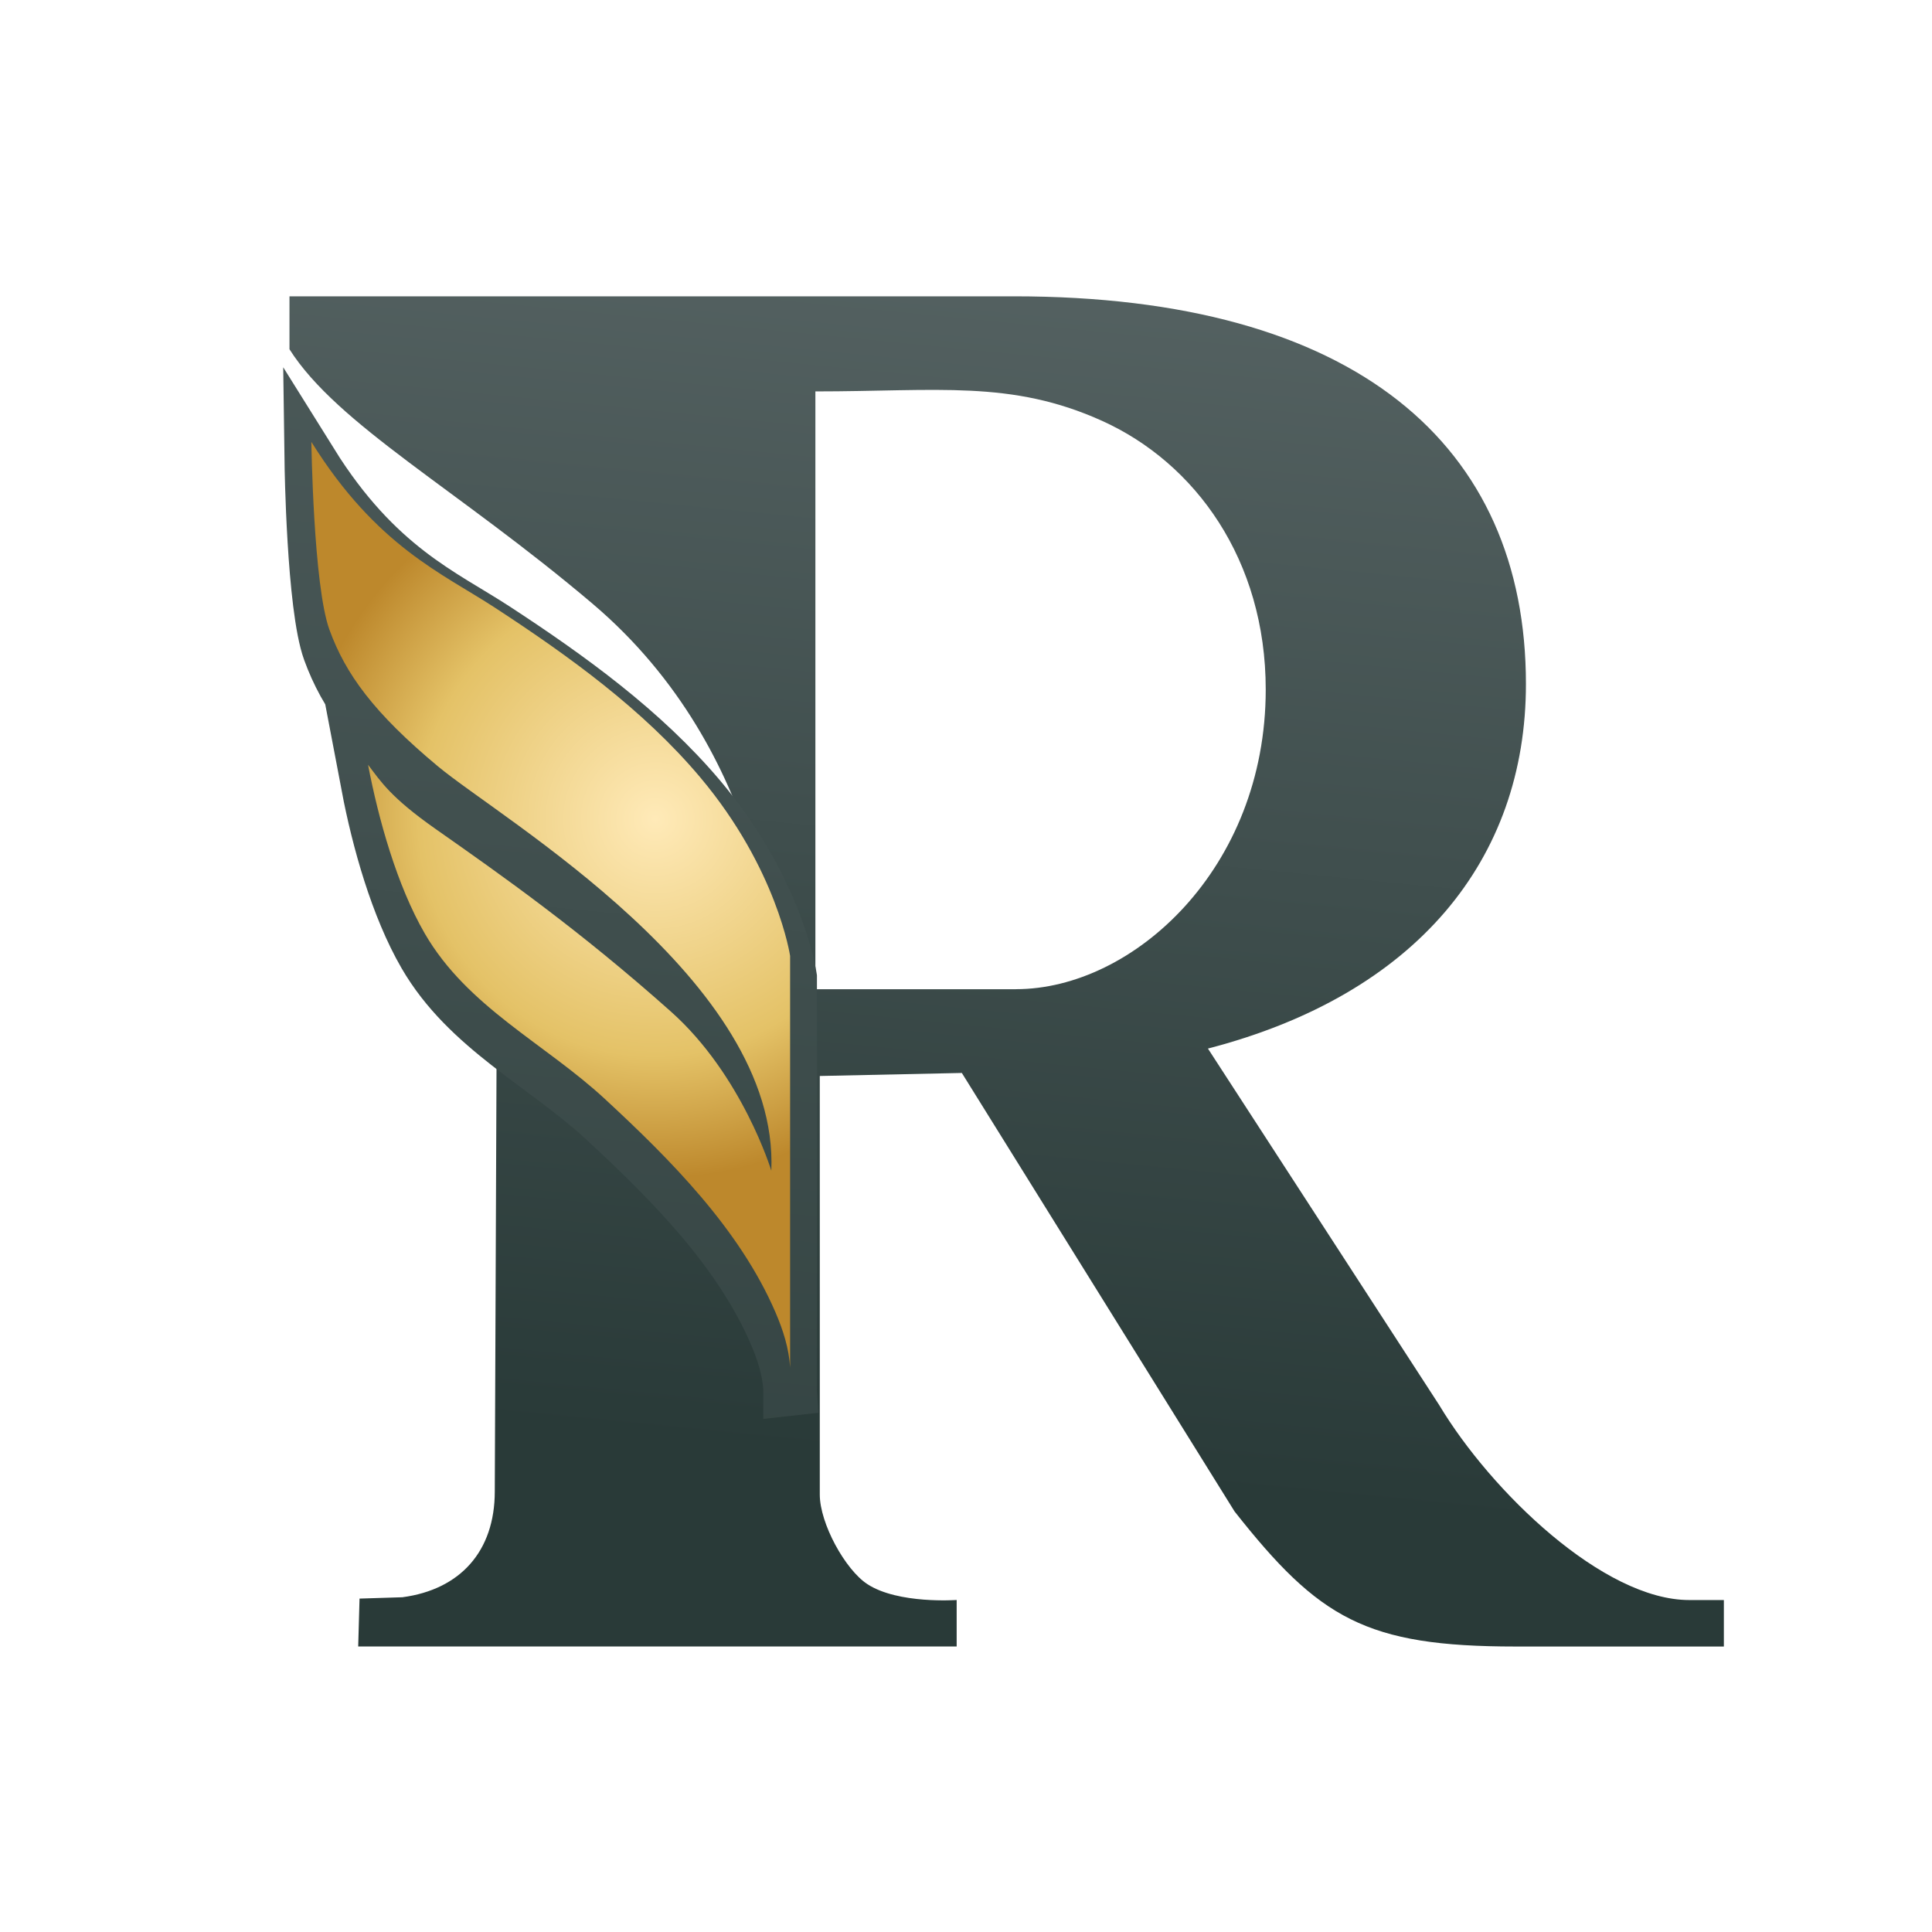 <?xml version="1.0" encoding="UTF-8"?>
<svg id="Layer_1" xmlns="http://www.w3.org/2000/svg" version="1.1" xmlns:xlink="http://www.w3.org/1999/xlink" viewBox="0 0 72 72">
  <!-- Generator: Adobe Illustrator 29.6.1, SVG Export Plug-In . SVG Version: 2.1.1 Build 9)  -->
  <defs>
    <style>
      .st0 {
        fill: #fff;
      }

      .st1 {
        fill: url(#linear-gradient1);
        filter: url(#drop-shadow-2);
      }

      .st2, .st3 {
        fill: none;
      }

      .st4 {
        fill: #f05a28;
        opacity: .81;
      }

      .st5 {
        fill: url(#linear-gradient);
        filter: url(#drop-shadow-1);
      }

      .st3 {
        filter: url(#drop-shadow-3);
        stroke: url(#linear-gradient2);
        stroke-miterlimit: 10;
        stroke-width: 2px;
      }

      .st6 {
        fill: url(#radial-gradient);
        filter: url(#drop-shadow-4);
      }
    </style>
    <linearGradient id="linear-gradient" x1="41.565" y1="6.999" x2="36.981" y2="53.454" gradientUnits="userSpaceOnUse">
      <stop offset="0" stop-color="#566363"/>
      <stop offset="1" stop-color="#293a38"/>
    </linearGradient>
    <filter id="drop-shadow-1" x="8.4" y="8.88" width="58.08" height="54.72" filterUnits="userSpaceOnUse">
      <feOffset dx="-1.296" dy="1.296"/>
      <feGaussianBlur result="blur" stdDeviation=".72"/>
      <feFlood flood-color="#ecad48" flood-opacity=".95"/>
      <feComposite in2="blur" operator="in"/>
      <feComposite in="SourceGraphic"/>
    </filter>
    <linearGradient id="linear-gradient1" x1="20.862" y1="25.312" x2="23.407" y2="42.679" gradientUnits="userSpaceOnUse">
      <stop offset="0" stop-color="#e4c267"/>
      <stop offset="1" stop-color="#bd882c"/>
    </linearGradient>
    <filter id="drop-shadow-2" x="12.324" y="16.798" width="17.841" height="34.501" filterUnits="userSpaceOnUse">
      <feOffset dx="-.72" dy=".72"/>
      <feGaussianBlur result="blur1" stdDeviation="1.44"/>
      <feFlood flood-color="#acced2" flood-opacity=".75"/>
      <feComposite in2="blur1" operator="in"/>
      <feComposite in="SourceGraphic"/>
    </filter>
    <linearGradient id="linear-gradient2" x1="-1.463" y1="-12.406" x2="-9.916" y2="73.254" xlink:href="#linear-gradient"/>
    <filter id="drop-shadow-3" x="6.24" y="9.6" width="28.08" height="46.56" filterUnits="userSpaceOnUse">
      <feOffset dx="-.72" dy=".72"/>
      <feGaussianBlur result="blur2" stdDeviation="1.44"/>
      <feFlood flood-color="#231f20" flood-opacity=".35"/>
      <feComposite in2="blur2" operator="in"/>
      <feComposite in="SourceGraphic"/>
    </filter>
    <radialGradient id="radial-gradient" cx="25.143" cy="29.806" fx="25.143" fy="29.806" r="13.391" gradientUnits="userSpaceOnUse">
      <stop offset="0" stop-color="#ffeab8"/>
      <stop offset=".659" stop-color="#e4c267"/>
      <stop offset="1" stop-color="#bd882c"/>
    </radialGradient>
    <filter id="drop-shadow-4" x="12.324" y="15.75" width="17.841" height="34.501" filterUnits="userSpaceOnUse">
      <feOffset dx="-.72" dy=".72"/>
      <feGaussianBlur result="blur3" stdDeviation="1.44"/>
      <feFlood flood-color="#acced2" flood-opacity=".75"/>
      <feComposite in2="blur3" operator="in"/>
      <feComposite in="SourceGraphic"/>
    </filter>
  </defs>
  <rect class="st0" width="72" height="72" rx="6.9" ry="6.9"/>
  <path class="st2" d="M42.366,14.388c-3.39-1.531-6.133-1.096-10.682-1.096v22.278h7.476c4.367,0,9.307-4.499,9.307-11.167,0-4.826-2.62-8.442-6.101-10.014Z"/>
  <polygon class="st4" points="37.112 38.644 37.143 38.693 39.447 38.644 37.112 38.644"/>
  <path class="st5" d="M37.143,38.693l10.163,16.34c3.149,3.991,4.89,5.032,10.471,5.032h7.762v-1.732h-1.29c-3.194,0-7.377-4.031-9.318-7.266l-8.619-13.286c7.763-2.013,11.851-7.044,11.851-13.586,0-8.913-6.352-14.448-19.075-14.448H12.084v1.973c1.787,2.818,6.271,5.224,11.294,9.482,6.607,5.602,6.787,13.704,6.787,13.704l.001,14.352c-3.663-9.265-10.365-12.504-10.365-12.504v1.415l-.066,16.118c0,2.228-1.287,3.655-3.443,3.942l-1.597.05-.05,1.784h22.303v-1.732s-2.179.159-3.327-.59c-.825-.538-1.774-2.261-1.774-3.34v-15.598l5.298-.113M39.159,35.569h-7.476V13.291c4.549,0,7.292-.435,10.682,1.096,3.481,1.572,6.101,5.188,6.101,10.014,0,6.668-4.941,11.167-9.307,11.167Z"/>
  <path class="st1" d="M30.165,51.298v-15.345s-.477-3.245-3.354-6.661c-2.126-2.525-4.9-4.523-7.638-6.312-1.953-1.277-4.417-2.283-6.849-6.183-0.0 0.0.074,5.352.673,6.999.599,1.647,1.647,3.094,4.042,5.09s12.726,7.985,12.426,15.071c0,0-1.081-3.561-3.743-5.931-3.418-3.044-6.262-5.045-8.768-6.804-1.683-1.182-2.037-1.764-2.517-2.392.385,2.025,1.08,4.505,2.114,6.289,1.588,2.74,4.532,3.969,6.771,6.04,2.44,2.257,5.285,4.937,6.463,8.159.245.671.34,1.262.381,1.98Z"/>
  <path class="st3" d="M30.165,51.041v-15.345s-.477-3.245-3.354-6.661c-2.126-2.525-4.9-4.523-7.638-6.312-1.953-1.277-4.417-2.283-6.849-6.183-0.0 0.0.074,5.352.673,6.999.599,1.647,1.647,3.094,4.042,5.09s12.726,7.985,12.426,15.071c0,0-1.081-3.561-3.743-5.931-3.418-3.044-6.262-5.045-8.768-6.804-1.683-1.182-2.037-1.764-2.517-2.392.385,2.025,1.08,4.505,2.114,6.289,1.588,2.74,4.467,4.089,6.706,6.159,2.44,2.257,5.017,4.842,6.36,7.95.283.656.508,1.353.549,2.07Z"/>
  <path class="st6" d="M30.165,50.25v-15.345s-.477-3.245-3.354-6.661c-2.126-2.525-4.9-4.523-7.638-6.312-1.953-1.277-4.417-2.283-6.849-6.183-0.0 0.0.074,5.352.673,6.999.599,1.647,1.647,3.094,4.042,5.09s12.726,7.985,12.426,15.071c0,0-1.081-3.561-3.743-5.931-3.418-3.044-6.262-5.045-8.768-6.804-1.683-1.182-2.037-1.764-2.517-2.392.385,2.025,1.08,4.505,2.114,6.289,1.588,2.74,4.467,4.089,6.706,6.159,2.44,2.257,5.017,4.842,6.36,7.95.283.656.508,1.353.549,2.07Z"/>
</svg>